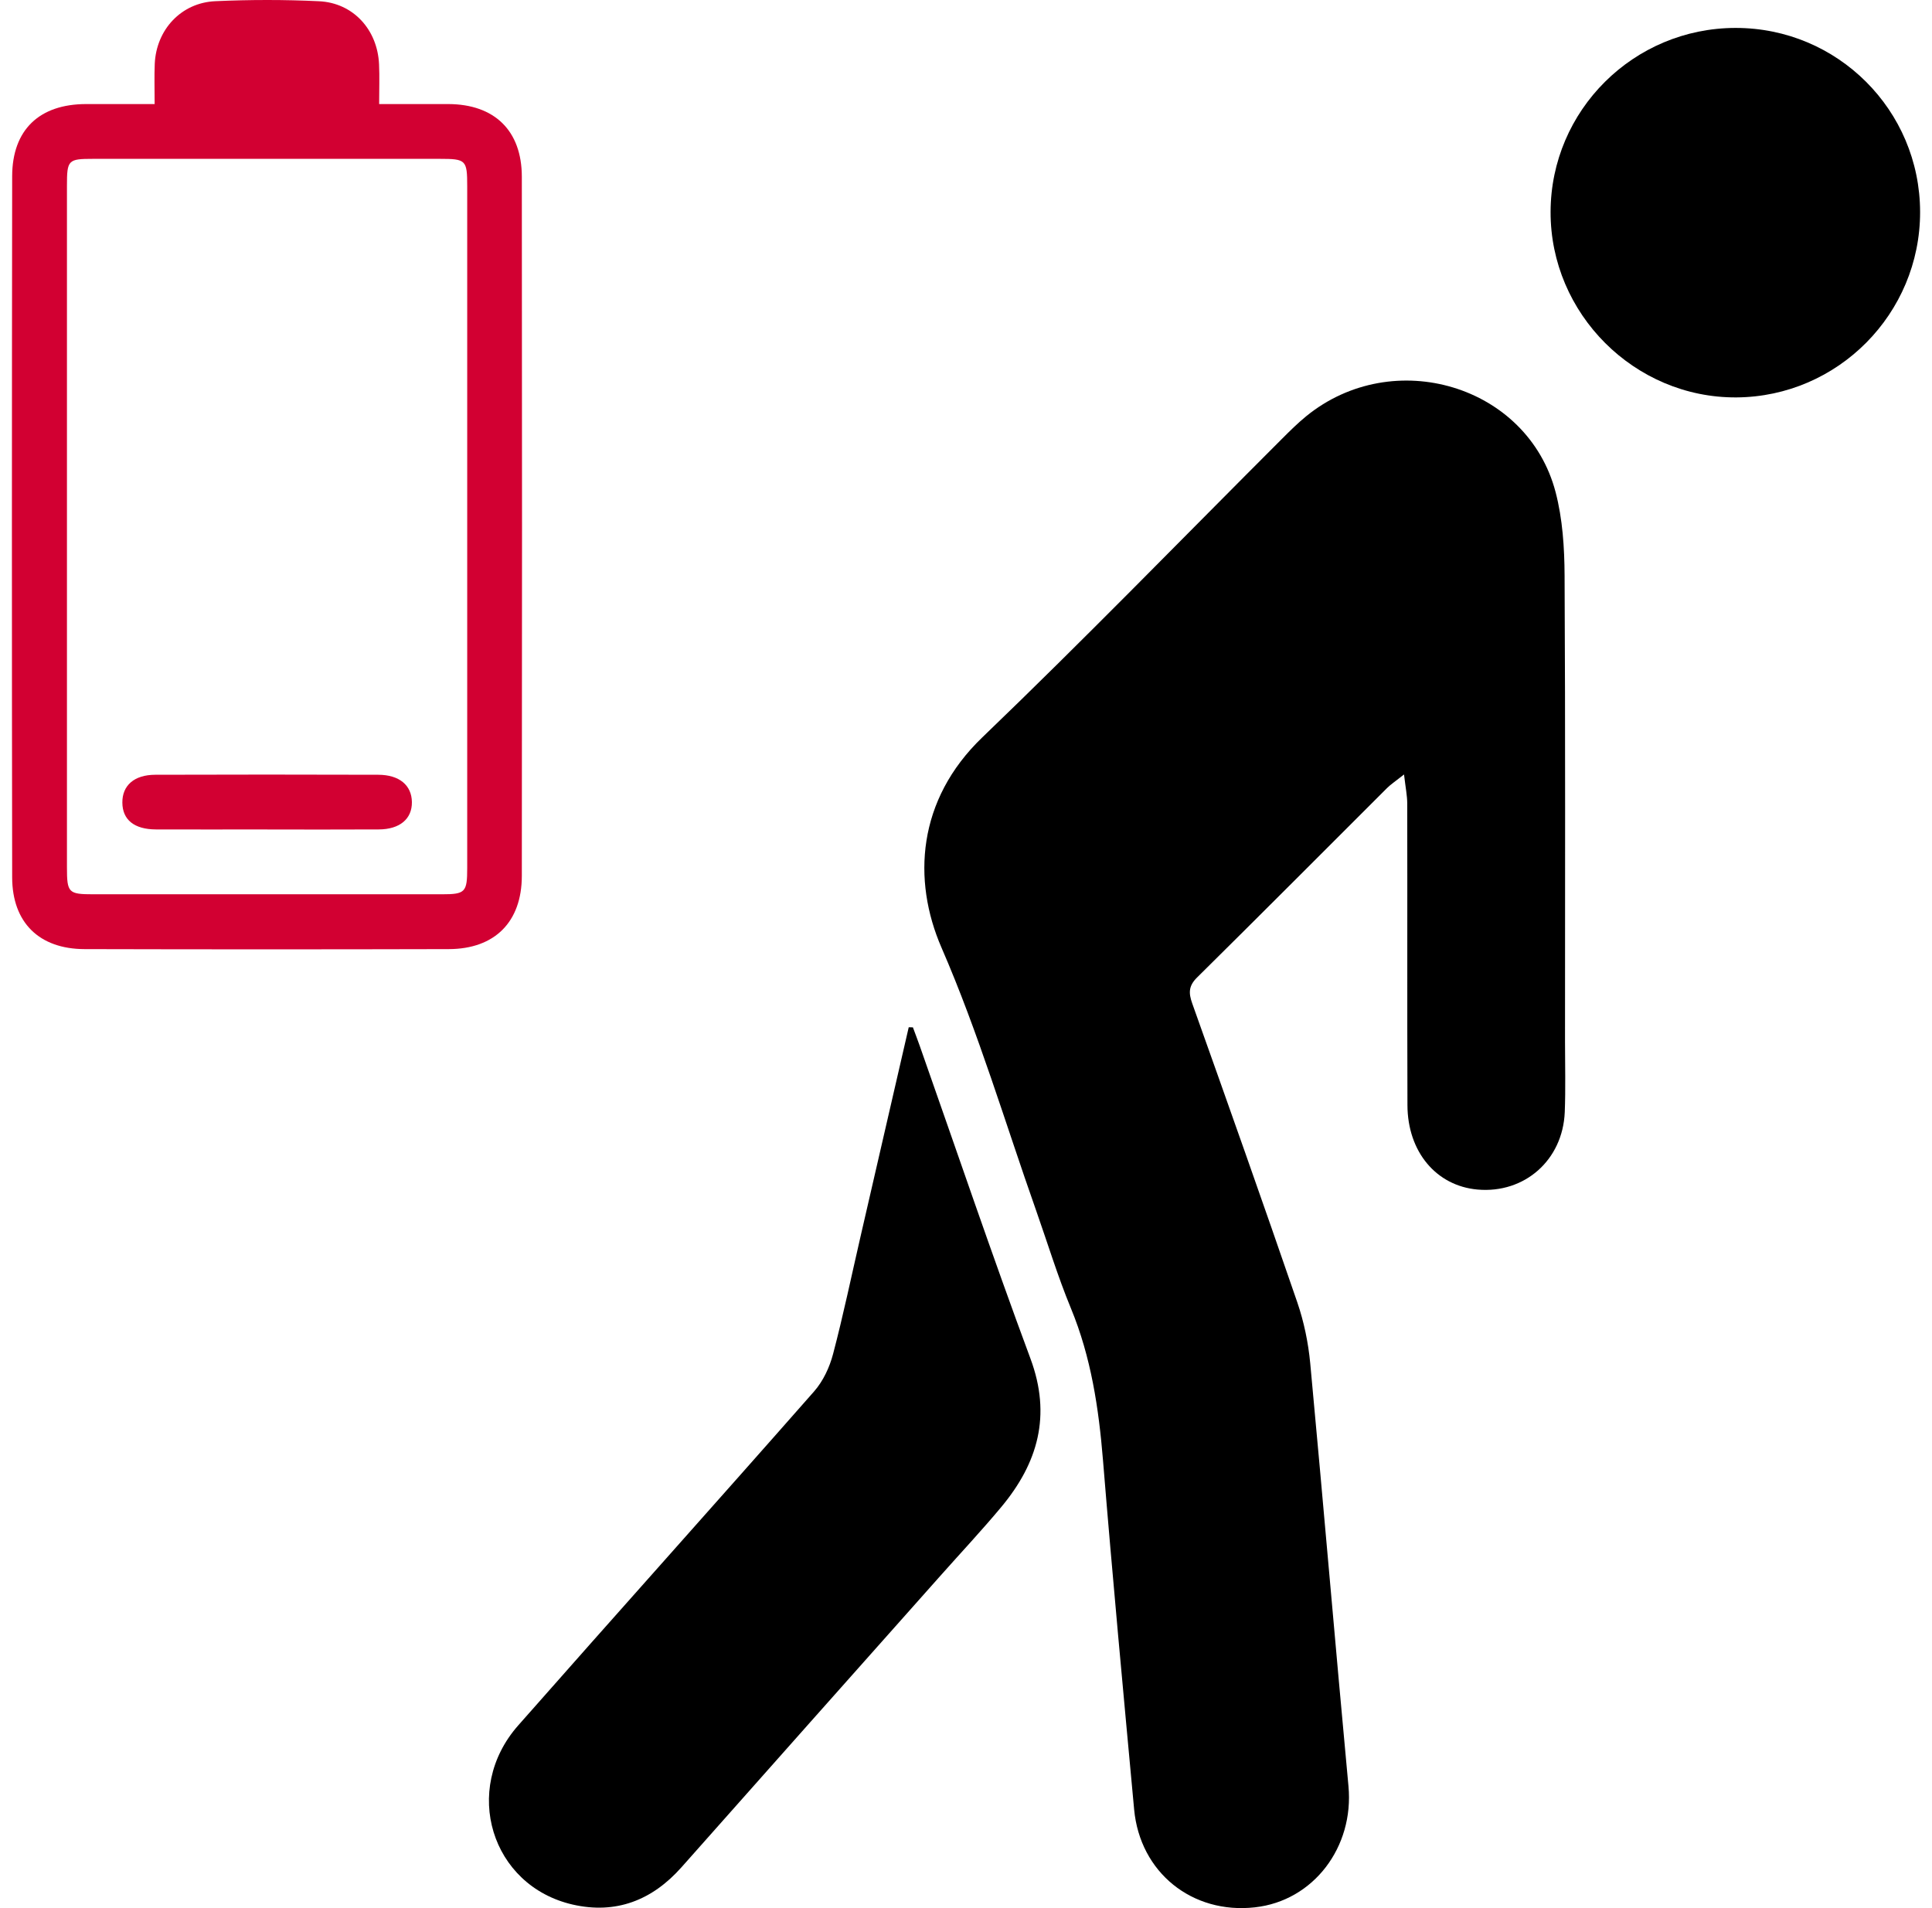 <svg width="81" height="80" viewBox="0 0 81 80" fill="none" xmlns="http://www.w3.org/2000/svg">
<path d="M58.865 32.474C58.929 33.026 58.999 33.359 58.999 33.689C59.008 37.904 58.994 42.121 59.008 46.336C59.014 48.297 60.221 49.721 61.948 49.874C63.917 50.047 65.519 48.641 65.603 46.629C65.642 45.646 65.614 44.658 65.614 43.673C65.614 37.157 65.631 30.644 65.596 24.128C65.59 22.961 65.513 21.756 65.219 20.633C64.048 16.158 58.421 14.472 54.764 17.45C54.405 17.743 54.072 18.074 53.744 18.402C49.562 22.582 45.443 26.825 41.18 30.919C38.454 33.538 38.241 36.897 39.474 39.734C41.029 43.31 42.141 47.076 43.442 50.758C43.923 52.125 44.346 53.515 44.898 54.851C45.745 56.902 46.065 59.037 46.244 61.229C46.641 66.109 47.098 70.987 47.549 75.863C47.795 78.506 49.98 80.26 52.609 79.968C55.068 79.697 56.774 77.442 56.535 74.887C55.984 68.975 55.484 63.059 54.931 57.147C54.849 56.287 54.668 55.413 54.388 54.597C52.949 50.41 51.471 46.239 49.984 42.068C49.829 41.63 49.831 41.335 50.188 40.982C52.855 38.346 55.5 35.688 58.154 33.039C58.303 32.89 58.484 32.772 58.863 32.472L58.865 32.474Z" fill="black"/>
<path d="M38.099 43.069C37.427 45.987 36.755 48.904 36.083 51.822C35.702 53.473 35.358 55.133 34.926 56.771C34.78 57.327 34.508 57.909 34.132 58.336C30.013 63.02 25.846 67.663 21.723 72.344C19.354 75.033 20.587 79.066 24.011 79.852C25.822 80.266 27.344 79.673 28.574 78.285C32.185 74.21 35.804 70.142 39.422 66.072C40.276 65.11 41.156 64.171 41.979 63.184C43.514 61.342 44.09 59.35 43.203 56.963C41.587 52.611 40.098 48.212 38.554 43.831C38.465 43.577 38.366 43.325 38.274 43.073C38.215 43.073 38.158 43.071 38.099 43.069Z" fill="black"/>
<path d="M15.896 4.361C15.896 3.726 15.916 3.211 15.892 2.697C15.828 1.245 14.81 0.12 13.376 0.052C11.929 -0.018 10.475 -0.016 9.027 0.05C7.595 0.113 6.551 1.245 6.488 2.677C6.466 3.194 6.483 3.713 6.483 4.363C5.493 4.363 4.548 4.363 3.604 4.363C1.651 4.367 0.514 5.44 0.51 7.389C0.497 17.187 0.495 26.985 0.51 36.783C0.512 38.681 1.646 39.789 3.545 39.793C8.633 39.806 13.724 39.806 18.813 39.793C20.74 39.789 21.876 38.657 21.878 36.722C21.889 26.95 21.889 17.18 21.878 7.409C21.876 5.473 20.729 4.37 18.797 4.363C17.871 4.361 16.943 4.363 15.894 4.363L15.896 4.361ZM19.588 22.107C19.588 26.871 19.588 31.635 19.588 36.4C19.588 37.409 19.505 37.494 18.53 37.494C13.659 37.497 8.784 37.497 3.913 37.494C2.868 37.494 2.807 37.431 2.807 36.369C2.807 26.84 2.807 17.314 2.807 7.785C2.807 6.706 2.855 6.66 3.902 6.66C8.747 6.66 13.593 6.66 18.436 6.66C19.54 6.66 19.588 6.706 19.588 7.814C19.588 12.578 19.588 17.342 19.588 22.107Z" fill="#D20032"/>
<path d="M72.767 1.171C68.493 1.173 65.022 4.622 65.009 8.88C64.996 13.154 68.53 16.686 72.798 16.662C77.052 16.635 80.505 13.152 80.501 8.889C80.496 4.619 77.039 1.169 72.767 1.171Z" fill="black"/>
<path d="M11.206 34.778C12.765 34.778 14.322 34.784 15.881 34.775C16.763 34.771 17.278 34.333 17.269 33.628C17.26 32.925 16.746 32.485 15.857 32.483C12.741 32.474 9.625 32.472 6.509 32.483C5.625 32.485 5.123 32.934 5.13 33.652C5.134 34.368 5.625 34.771 6.534 34.775C8.093 34.782 9.649 34.775 11.208 34.775L11.206 34.778Z" fill="#D20032"/>
</svg>
